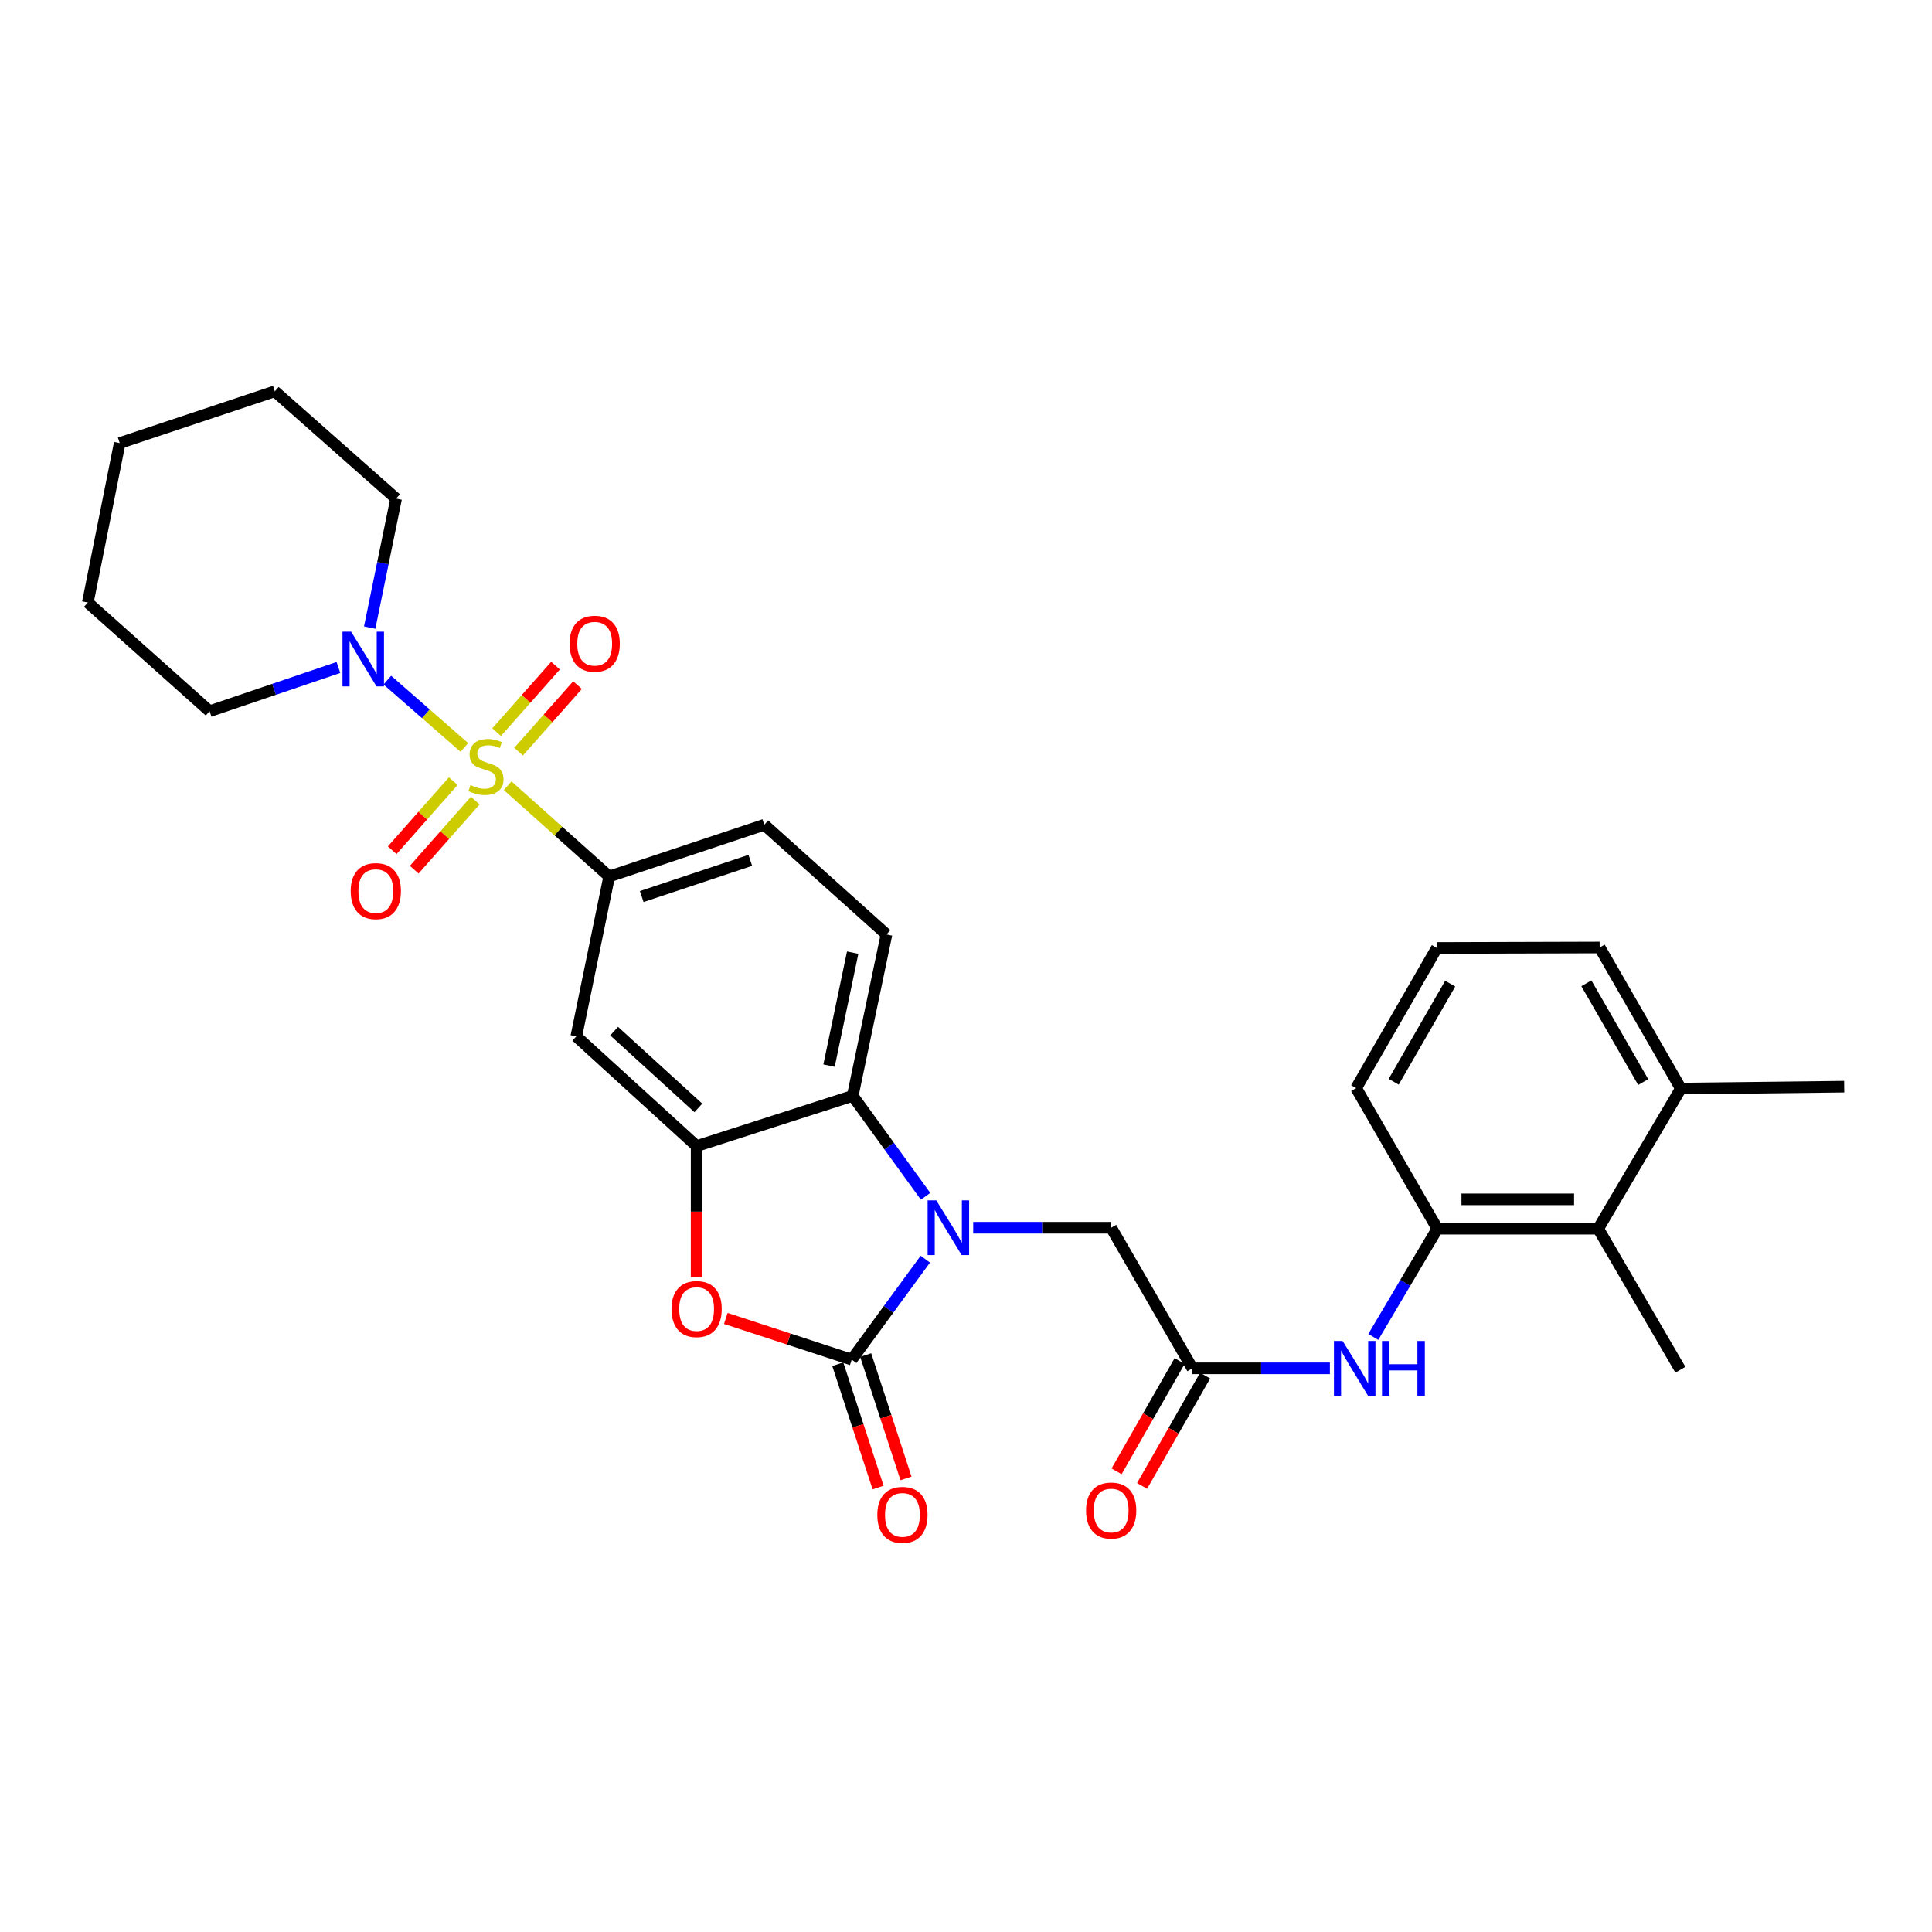 <?xml version='1.0' encoding='iso-8859-1'?>
<svg version='1.1' baseProfile='full'
              xmlns='http://www.w3.org/2000/svg'
                      xmlns:rdkit='http://www.rdkit.org/xml'
                      xmlns:xlink='http://www.w3.org/1999/xlink'
                  xml:space='preserve'
width='1000px' height='1000px' viewBox='0 0 1000 1000'>
<!-- END OF HEADER -->
<rect style='opacity:1.0;fill:#FFFFFF;stroke:none' width='1000' height='1000' x='0' y='0'> </rect>
<path class='bond-5' d='M 262.753,406.676 L 289.032,430.168' style='fill:none;fill-rule:evenodd;stroke:#CCCC00;stroke-width:6px;stroke-linecap:butt;stroke-linejoin:miter;stroke-opacity:1' />
<path class='bond-5' d='M 289.032,430.168 L 315.311,453.659' style='fill:none;fill-rule:evenodd;stroke:#000000;stroke-width:6px;stroke-linecap:butt;stroke-linejoin:miter;stroke-opacity:1' />
<path class='bond-6' d='M 240.346,386.867 L 220.418,369.448' style='fill:none;fill-rule:evenodd;stroke:#CCCC00;stroke-width:6px;stroke-linecap:butt;stroke-linejoin:miter;stroke-opacity:1' />
<path class='bond-6' d='M 220.418,369.448 L 200.49,352.029' style='fill:none;fill-rule:evenodd;stroke:#0000FF;stroke-width:6px;stroke-linecap:butt;stroke-linejoin:miter;stroke-opacity:1' />
<path class='bond-12' d='M 268.426,389.039 L 283.675,371.823' style='fill:none;fill-rule:evenodd;stroke:#CCCC00;stroke-width:6px;stroke-linecap:butt;stroke-linejoin:miter;stroke-opacity:1' />
<path class='bond-12' d='M 283.675,371.823 L 298.923,354.607' style='fill:none;fill-rule:evenodd;stroke:#FF0000;stroke-width:6px;stroke-linecap:butt;stroke-linejoin:miter;stroke-opacity:1' />
<path class='bond-12' d='M 257.047,378.961 L 272.295,361.745' style='fill:none;fill-rule:evenodd;stroke:#CCCC00;stroke-width:6px;stroke-linecap:butt;stroke-linejoin:miter;stroke-opacity:1' />
<path class='bond-12' d='M 272.295,361.745 L 287.544,344.529' style='fill:none;fill-rule:evenodd;stroke:#FF0000;stroke-width:6px;stroke-linecap:butt;stroke-linejoin:miter;stroke-opacity:1' />
<path class='bond-13' d='M 234.607,404.324 L 218.809,422.201' style='fill:none;fill-rule:evenodd;stroke:#CCCC00;stroke-width:6px;stroke-linecap:butt;stroke-linejoin:miter;stroke-opacity:1' />
<path class='bond-13' d='M 218.809,422.201 L 203.011,440.077' style='fill:none;fill-rule:evenodd;stroke:#FF0000;stroke-width:6px;stroke-linecap:butt;stroke-linejoin:miter;stroke-opacity:1' />
<path class='bond-13' d='M 245.998,414.391 L 230.199,432.267' style='fill:none;fill-rule:evenodd;stroke:#CCCC00;stroke-width:6px;stroke-linecap:butt;stroke-linejoin:miter;stroke-opacity:1' />
<path class='bond-13' d='M 230.199,432.267 L 214.401,450.143' style='fill:none;fill-rule:evenodd;stroke:#FF0000;stroke-width:6px;stroke-linecap:butt;stroke-linejoin:miter;stroke-opacity:1' />
<path class='bond-0' d='M 479.082,619.209 L 460.225,593.205' style='fill:none;fill-rule:evenodd;stroke:#0000FF;stroke-width:6px;stroke-linecap:butt;stroke-linejoin:miter;stroke-opacity:1' />
<path class='bond-0' d='M 460.225,593.205 L 441.367,567.2' style='fill:none;fill-rule:evenodd;stroke:#000000;stroke-width:6px;stroke-linecap:butt;stroke-linejoin:miter;stroke-opacity:1' />
<path class='bond-11' d='M 503.726,635.477 L 539.434,635.477' style='fill:none;fill-rule:evenodd;stroke:#0000FF;stroke-width:6px;stroke-linecap:butt;stroke-linejoin:miter;stroke-opacity:1' />
<path class='bond-11' d='M 539.434,635.477 L 575.143,635.477' style='fill:none;fill-rule:evenodd;stroke:#000000;stroke-width:6px;stroke-linecap:butt;stroke-linejoin:miter;stroke-opacity:1' />
<path class='bond-32' d='M 478.952,651.753 L 459.902,677.749' style='fill:none;fill-rule:evenodd;stroke:#0000FF;stroke-width:6px;stroke-linecap:butt;stroke-linejoin:miter;stroke-opacity:1' />
<path class='bond-32' d='M 459.902,677.749 L 440.852,703.746' style='fill:none;fill-rule:evenodd;stroke:#000000;stroke-width:6px;stroke-linecap:butt;stroke-linejoin:miter;stroke-opacity:1' />
<path class='bond-1' d='M 440.852,703.746 L 408.265,693.086' style='fill:none;fill-rule:evenodd;stroke:#000000;stroke-width:6px;stroke-linecap:butt;stroke-linejoin:miter;stroke-opacity:1' />
<path class='bond-1' d='M 408.265,693.086 L 375.678,682.426' style='fill:none;fill-rule:evenodd;stroke:#FF0000;stroke-width:6px;stroke-linecap:butt;stroke-linejoin:miter;stroke-opacity:1' />
<path class='bond-16' d='M 433.628,706.108 L 444.065,738.026' style='fill:none;fill-rule:evenodd;stroke:#000000;stroke-width:6px;stroke-linecap:butt;stroke-linejoin:miter;stroke-opacity:1' />
<path class='bond-16' d='M 444.065,738.026 L 454.502,769.945' style='fill:none;fill-rule:evenodd;stroke:#FF0000;stroke-width:6px;stroke-linecap:butt;stroke-linejoin:miter;stroke-opacity:1' />
<path class='bond-16' d='M 448.076,701.384 L 458.513,733.302' style='fill:none;fill-rule:evenodd;stroke:#000000;stroke-width:6px;stroke-linecap:butt;stroke-linejoin:miter;stroke-opacity:1' />
<path class='bond-16' d='M 458.513,733.302 L 468.95,765.221' style='fill:none;fill-rule:evenodd;stroke:#FF0000;stroke-width:6px;stroke-linecap:butt;stroke-linejoin:miter;stroke-opacity:1' />
<path class='bond-2' d='M 360.567,661.055 L 360.567,627.129' style='fill:none;fill-rule:evenodd;stroke:#FF0000;stroke-width:6px;stroke-linecap:butt;stroke-linejoin:miter;stroke-opacity:1' />
<path class='bond-2' d='M 360.567,627.129 L 360.567,593.202' style='fill:none;fill-rule:evenodd;stroke:#000000;stroke-width:6px;stroke-linecap:butt;stroke-linejoin:miter;stroke-opacity:1' />
<path class='bond-3' d='M 360.567,593.202 L 298.294,536.427' style='fill:none;fill-rule:evenodd;stroke:#000000;stroke-width:6px;stroke-linecap:butt;stroke-linejoin:miter;stroke-opacity:1' />
<path class='bond-3' d='M 361.467,573.453 L 317.876,533.711' style='fill:none;fill-rule:evenodd;stroke:#000000;stroke-width:6px;stroke-linecap:butt;stroke-linejoin:miter;stroke-opacity:1' />
<path class='bond-31' d='M 360.567,593.202 L 441.367,567.2' style='fill:none;fill-rule:evenodd;stroke:#000000;stroke-width:6px;stroke-linecap:butt;stroke-linejoin:miter;stroke-opacity:1' />
<path class='bond-4' d='M 441.367,567.2 L 458.848,483.672' style='fill:none;fill-rule:evenodd;stroke:#000000;stroke-width:6px;stroke-linecap:butt;stroke-linejoin:miter;stroke-opacity:1' />
<path class='bond-4' d='M 429.111,551.557 L 441.348,493.088' style='fill:none;fill-rule:evenodd;stroke:#000000;stroke-width:6px;stroke-linecap:butt;stroke-linejoin:miter;stroke-opacity:1' />
<path class='bond-7' d='M 315.311,453.659 L 298.294,536.427' style='fill:none;fill-rule:evenodd;stroke:#000000;stroke-width:6px;stroke-linecap:butt;stroke-linejoin:miter;stroke-opacity:1' />
<path class='bond-17' d='M 315.311,453.659 L 395.596,426.897' style='fill:none;fill-rule:evenodd;stroke:#000000;stroke-width:6px;stroke-linecap:butt;stroke-linejoin:miter;stroke-opacity:1' />
<path class='bond-17' d='M 332.16,464.066 L 388.36,445.332' style='fill:none;fill-rule:evenodd;stroke:#000000;stroke-width:6px;stroke-linecap:butt;stroke-linejoin:miter;stroke-opacity:1' />
<path class='bond-20' d='M 191.348,324.843 L 198.189,291.46' style='fill:none;fill-rule:evenodd;stroke:#0000FF;stroke-width:6px;stroke-linecap:butt;stroke-linejoin:miter;stroke-opacity:1' />
<path class='bond-20' d='M 198.189,291.46 L 205.029,258.076' style='fill:none;fill-rule:evenodd;stroke:#000000;stroke-width:6px;stroke-linecap:butt;stroke-linejoin:miter;stroke-opacity:1' />
<path class='bond-21' d='M 175.173,345.482 L 141.83,356.801' style='fill:none;fill-rule:evenodd;stroke:#0000FF;stroke-width:6px;stroke-linecap:butt;stroke-linejoin:miter;stroke-opacity:1' />
<path class='bond-21' d='M 141.83,356.801 L 108.487,368.121' style='fill:none;fill-rule:evenodd;stroke:#000000;stroke-width:6px;stroke-linecap:butt;stroke-linejoin:miter;stroke-opacity:1' />
<path class='bond-8' d='M 617.173,708.247 L 575.143,635.477' style='fill:none;fill-rule:evenodd;stroke:#000000;stroke-width:6px;stroke-linecap:butt;stroke-linejoin:miter;stroke-opacity:1' />
<path class='bond-9' d='M 617.173,708.247 L 652.761,708.247' style='fill:none;fill-rule:evenodd;stroke:#000000;stroke-width:6px;stroke-linecap:butt;stroke-linejoin:miter;stroke-opacity:1' />
<path class='bond-9' d='M 652.761,708.247 L 688.35,708.247' style='fill:none;fill-rule:evenodd;stroke:#0000FF;stroke-width:6px;stroke-linecap:butt;stroke-linejoin:miter;stroke-opacity:1' />
<path class='bond-18' d='M 610.574,704.475 L 594.258,733.017' style='fill:none;fill-rule:evenodd;stroke:#000000;stroke-width:6px;stroke-linecap:butt;stroke-linejoin:miter;stroke-opacity:1' />
<path class='bond-18' d='M 594.258,733.017 L 577.941,761.559' style='fill:none;fill-rule:evenodd;stroke:#FF0000;stroke-width:6px;stroke-linecap:butt;stroke-linejoin:miter;stroke-opacity:1' />
<path class='bond-18' d='M 623.771,712.019 L 607.454,740.561' style='fill:none;fill-rule:evenodd;stroke:#000000;stroke-width:6px;stroke-linecap:butt;stroke-linejoin:miter;stroke-opacity:1' />
<path class='bond-18' d='M 607.454,740.561 L 591.138,769.103' style='fill:none;fill-rule:evenodd;stroke:#FF0000;stroke-width:6px;stroke-linecap:butt;stroke-linejoin:miter;stroke-opacity:1' />
<path class='bond-10' d='M 710.814,691.987 L 727.389,663.981' style='fill:none;fill-rule:evenodd;stroke:#0000FF;stroke-width:6px;stroke-linecap:butt;stroke-linejoin:miter;stroke-opacity:1' />
<path class='bond-10' d='M 727.389,663.981 L 743.964,635.976' style='fill:none;fill-rule:evenodd;stroke:#000000;stroke-width:6px;stroke-linecap:butt;stroke-linejoin:miter;stroke-opacity:1' />
<path class='bond-14' d='M 743.964,635.976 L 827.231,635.976' style='fill:none;fill-rule:evenodd;stroke:#000000;stroke-width:6px;stroke-linecap:butt;stroke-linejoin:miter;stroke-opacity:1' />
<path class='bond-14' d='M 756.454,620.775 L 814.741,620.775' style='fill:none;fill-rule:evenodd;stroke:#000000;stroke-width:6px;stroke-linecap:butt;stroke-linejoin:miter;stroke-opacity:1' />
<path class='bond-22' d='M 743.964,635.976 L 701.942,563.206' style='fill:none;fill-rule:evenodd;stroke:#000000;stroke-width:6px;stroke-linecap:butt;stroke-linejoin:miter;stroke-opacity:1' />
<path class='bond-19' d='M 827.231,635.976 L 869.995,563.442' style='fill:none;fill-rule:evenodd;stroke:#000000;stroke-width:6px;stroke-linecap:butt;stroke-linejoin:miter;stroke-opacity:1' />
<path class='bond-24' d='M 827.231,635.976 L 869.767,708.981' style='fill:none;fill-rule:evenodd;stroke:#000000;stroke-width:6px;stroke-linecap:butt;stroke-linejoin:miter;stroke-opacity:1' />
<path class='bond-15' d='M 458.848,483.672 L 395.596,426.897' style='fill:none;fill-rule:evenodd;stroke:#000000;stroke-width:6px;stroke-linecap:butt;stroke-linejoin:miter;stroke-opacity:1' />
<path class='bond-26' d='M 869.995,563.442 L 954.545,562.454' style='fill:none;fill-rule:evenodd;stroke:#000000;stroke-width:6px;stroke-linecap:butt;stroke-linejoin:miter;stroke-opacity:1' />
<path class='bond-33' d='M 869.995,563.442 L 827.982,490.42' style='fill:none;fill-rule:evenodd;stroke:#000000;stroke-width:6px;stroke-linecap:butt;stroke-linejoin:miter;stroke-opacity:1' />
<path class='bond-33' d='M 850.518,560.07 L 821.108,508.954' style='fill:none;fill-rule:evenodd;stroke:#000000;stroke-width:6px;stroke-linecap:butt;stroke-linejoin:miter;stroke-opacity:1' />
<path class='bond-28' d='M 205.029,258.076 L 142.25,202.568' style='fill:none;fill-rule:evenodd;stroke:#000000;stroke-width:6px;stroke-linecap:butt;stroke-linejoin:miter;stroke-opacity:1' />
<path class='bond-27' d='M 108.487,368.121 L 45.455,311.861' style='fill:none;fill-rule:evenodd;stroke:#000000;stroke-width:6px;stroke-linecap:butt;stroke-linejoin:miter;stroke-opacity:1' />
<path class='bond-23' d='M 701.942,563.206 L 743.719,490.665' style='fill:none;fill-rule:evenodd;stroke:#000000;stroke-width:6px;stroke-linecap:butt;stroke-linejoin:miter;stroke-opacity:1' />
<path class='bond-23' d='M 721.381,559.911 L 750.625,509.132' style='fill:none;fill-rule:evenodd;stroke:#000000;stroke-width:6px;stroke-linecap:butt;stroke-linejoin:miter;stroke-opacity:1' />
<path class='bond-25' d='M 743.719,490.665 L 827.982,490.42' style='fill:none;fill-rule:evenodd;stroke:#000000;stroke-width:6px;stroke-linecap:butt;stroke-linejoin:miter;stroke-opacity:1' />
<path class='bond-29' d='M 45.455,311.861 L 61.964,229.329' style='fill:none;fill-rule:evenodd;stroke:#000000;stroke-width:6px;stroke-linecap:butt;stroke-linejoin:miter;stroke-opacity:1' />
<path class='bond-30' d='M 142.25,202.568 L 61.964,229.329' style='fill:none;fill-rule:evenodd;stroke:#000000;stroke-width:6px;stroke-linecap:butt;stroke-linejoin:miter;stroke-opacity:1' />
<path  class='atom-0' d='M 243.535 406.368
Q 243.855 406.488, 245.175 407.048
Q 246.495 407.608, 247.935 407.968
Q 249.415 408.288, 250.855 408.288
Q 253.535 408.288, 255.095 407.008
Q 256.655 405.688, 256.655 403.408
Q 256.655 401.848, 255.855 400.888
Q 255.095 399.928, 253.895 399.408
Q 252.695 398.888, 250.695 398.288
Q 248.175 397.528, 246.655 396.808
Q 245.175 396.088, 244.095 394.568
Q 243.055 393.048, 243.055 390.488
Q 243.055 386.928, 245.455 384.728
Q 247.895 382.528, 252.695 382.528
Q 255.975 382.528, 259.695 384.088
L 258.775 387.168
Q 255.375 385.768, 252.815 385.768
Q 250.055 385.768, 248.535 386.928
Q 247.015 388.048, 247.055 390.008
Q 247.055 391.528, 247.815 392.448
Q 248.615 393.368, 249.735 393.888
Q 250.895 394.408, 252.815 395.008
Q 255.375 395.808, 256.895 396.608
Q 258.415 397.408, 259.495 399.048
Q 260.615 400.648, 260.615 403.408
Q 260.615 407.328, 257.975 409.448
Q 255.375 411.528, 251.015 411.528
Q 248.495 411.528, 246.575 410.968
Q 244.695 410.448, 242.455 409.528
L 243.535 406.368
' fill='#CCCC00'/>
<path  class='atom-1' d='M 484.62 621.317
L 493.9 636.317
Q 494.82 637.797, 496.3 640.477
Q 497.78 643.157, 497.86 643.317
L 497.86 621.317
L 501.62 621.317
L 501.62 649.637
L 497.74 649.637
L 487.78 633.237
Q 486.62 631.317, 485.38 629.117
Q 484.18 626.917, 483.82 626.237
L 483.82 649.637
L 480.14 649.637
L 480.14 621.317
L 484.62 621.317
' fill='#0000FF'/>
<path  class='atom-3' d='M 347.567 677.562
Q 347.567 670.762, 350.927 666.962
Q 354.287 663.162, 360.567 663.162
Q 366.847 663.162, 370.207 666.962
Q 373.567 670.762, 373.567 677.562
Q 373.567 684.442, 370.167 688.362
Q 366.767 692.242, 360.567 692.242
Q 354.327 692.242, 350.927 688.362
Q 347.567 684.482, 347.567 677.562
M 360.567 689.042
Q 364.887 689.042, 367.207 686.162
Q 369.567 683.242, 369.567 677.562
Q 369.567 672.002, 367.207 669.202
Q 364.887 666.362, 360.567 666.362
Q 356.247 666.362, 353.887 669.162
Q 351.567 671.962, 351.567 677.562
Q 351.567 683.282, 353.887 686.162
Q 356.247 689.042, 360.567 689.042
' fill='#FF0000'/>
<path  class='atom-7' d='M 181.752 326.963
L 191.032 341.963
Q 191.952 343.443, 193.432 346.123
Q 194.912 348.803, 194.992 348.963
L 194.992 326.963
L 198.752 326.963
L 198.752 355.283
L 194.872 355.283
L 184.912 338.883
Q 183.752 336.963, 182.512 334.763
Q 181.312 332.563, 180.952 331.883
L 180.952 355.283
L 177.272 355.283
L 177.272 326.963
L 181.752 326.963
' fill='#0000FF'/>
<path  class='atom-10' d='M 694.931 694.087
L 704.211 709.087
Q 705.131 710.567, 706.611 713.247
Q 708.091 715.927, 708.171 716.087
L 708.171 694.087
L 711.931 694.087
L 711.931 722.407
L 708.051 722.407
L 698.091 706.007
Q 696.931 704.087, 695.691 701.887
Q 694.491 699.687, 694.131 699.007
L 694.131 722.407
L 690.451 722.407
L 690.451 694.087
L 694.931 694.087
' fill='#0000FF'/>
<path  class='atom-10' d='M 715.331 694.087
L 719.171 694.087
L 719.171 706.127
L 733.651 706.127
L 733.651 694.087
L 737.491 694.087
L 737.491 722.407
L 733.651 722.407
L 733.651 709.327
L 719.171 709.327
L 719.171 722.407
L 715.331 722.407
L 715.331 694.087
' fill='#0000FF'/>
<path  class='atom-13' d='M 294.812 333.188
Q 294.812 326.388, 298.172 322.588
Q 301.532 318.788, 307.812 318.788
Q 314.092 318.788, 317.452 322.588
Q 320.812 326.388, 320.812 333.188
Q 320.812 340.068, 317.412 343.988
Q 314.012 347.868, 307.812 347.868
Q 301.572 347.868, 298.172 343.988
Q 294.812 340.108, 294.812 333.188
M 307.812 344.668
Q 312.132 344.668, 314.452 341.788
Q 316.812 338.868, 316.812 333.188
Q 316.812 327.628, 314.452 324.828
Q 312.132 321.988, 307.812 321.988
Q 303.492 321.988, 301.132 324.788
Q 298.812 327.588, 298.812 333.188
Q 298.812 338.908, 301.132 341.788
Q 303.492 344.668, 307.812 344.668
' fill='#FF0000'/>
<path  class='atom-14' d='M 181.523 461.238
Q 181.523 454.438, 184.883 450.638
Q 188.243 446.838, 194.523 446.838
Q 200.803 446.838, 204.163 450.638
Q 207.523 454.438, 207.523 461.238
Q 207.523 468.118, 204.123 472.038
Q 200.723 475.918, 194.523 475.918
Q 188.283 475.918, 184.883 472.038
Q 181.523 468.158, 181.523 461.238
M 194.523 472.718
Q 198.843 472.718, 201.163 469.838
Q 203.523 466.918, 203.523 461.238
Q 203.523 455.678, 201.163 452.878
Q 198.843 450.038, 194.523 450.038
Q 190.203 450.038, 187.843 452.838
Q 185.523 455.638, 185.523 461.238
Q 185.523 466.958, 187.843 469.838
Q 190.203 472.718, 194.523 472.718
' fill='#FF0000'/>
<path  class='atom-17' d='M 454.099 784.094
Q 454.099 777.294, 457.459 773.494
Q 460.819 769.694, 467.099 769.694
Q 473.379 769.694, 476.739 773.494
Q 480.099 777.294, 480.099 784.094
Q 480.099 790.974, 476.699 794.894
Q 473.299 798.774, 467.099 798.774
Q 460.859 798.774, 457.459 794.894
Q 454.099 791.014, 454.099 784.094
M 467.099 795.574
Q 471.419 795.574, 473.739 792.694
Q 476.099 789.774, 476.099 784.094
Q 476.099 778.534, 473.739 775.734
Q 471.419 772.894, 467.099 772.894
Q 462.779 772.894, 460.419 775.694
Q 458.099 778.494, 458.099 784.094
Q 458.099 789.814, 460.419 792.694
Q 462.779 795.574, 467.099 795.574
' fill='#FF0000'/>
<path  class='atom-19' d='M 562.143 781.848
Q 562.143 775.048, 565.503 771.248
Q 568.863 767.448, 575.143 767.448
Q 581.423 767.448, 584.783 771.248
Q 588.143 775.048, 588.143 781.848
Q 588.143 788.728, 584.743 792.648
Q 581.343 796.528, 575.143 796.528
Q 568.903 796.528, 565.503 792.648
Q 562.143 788.768, 562.143 781.848
M 575.143 793.328
Q 579.463 793.328, 581.783 790.448
Q 584.143 787.528, 584.143 781.848
Q 584.143 776.288, 581.783 773.488
Q 579.463 770.648, 575.143 770.648
Q 570.823 770.648, 568.463 773.448
Q 566.143 776.248, 566.143 781.848
Q 566.143 787.568, 568.463 790.448
Q 570.823 793.328, 575.143 793.328
' fill='#FF0000'/>
</svg>
